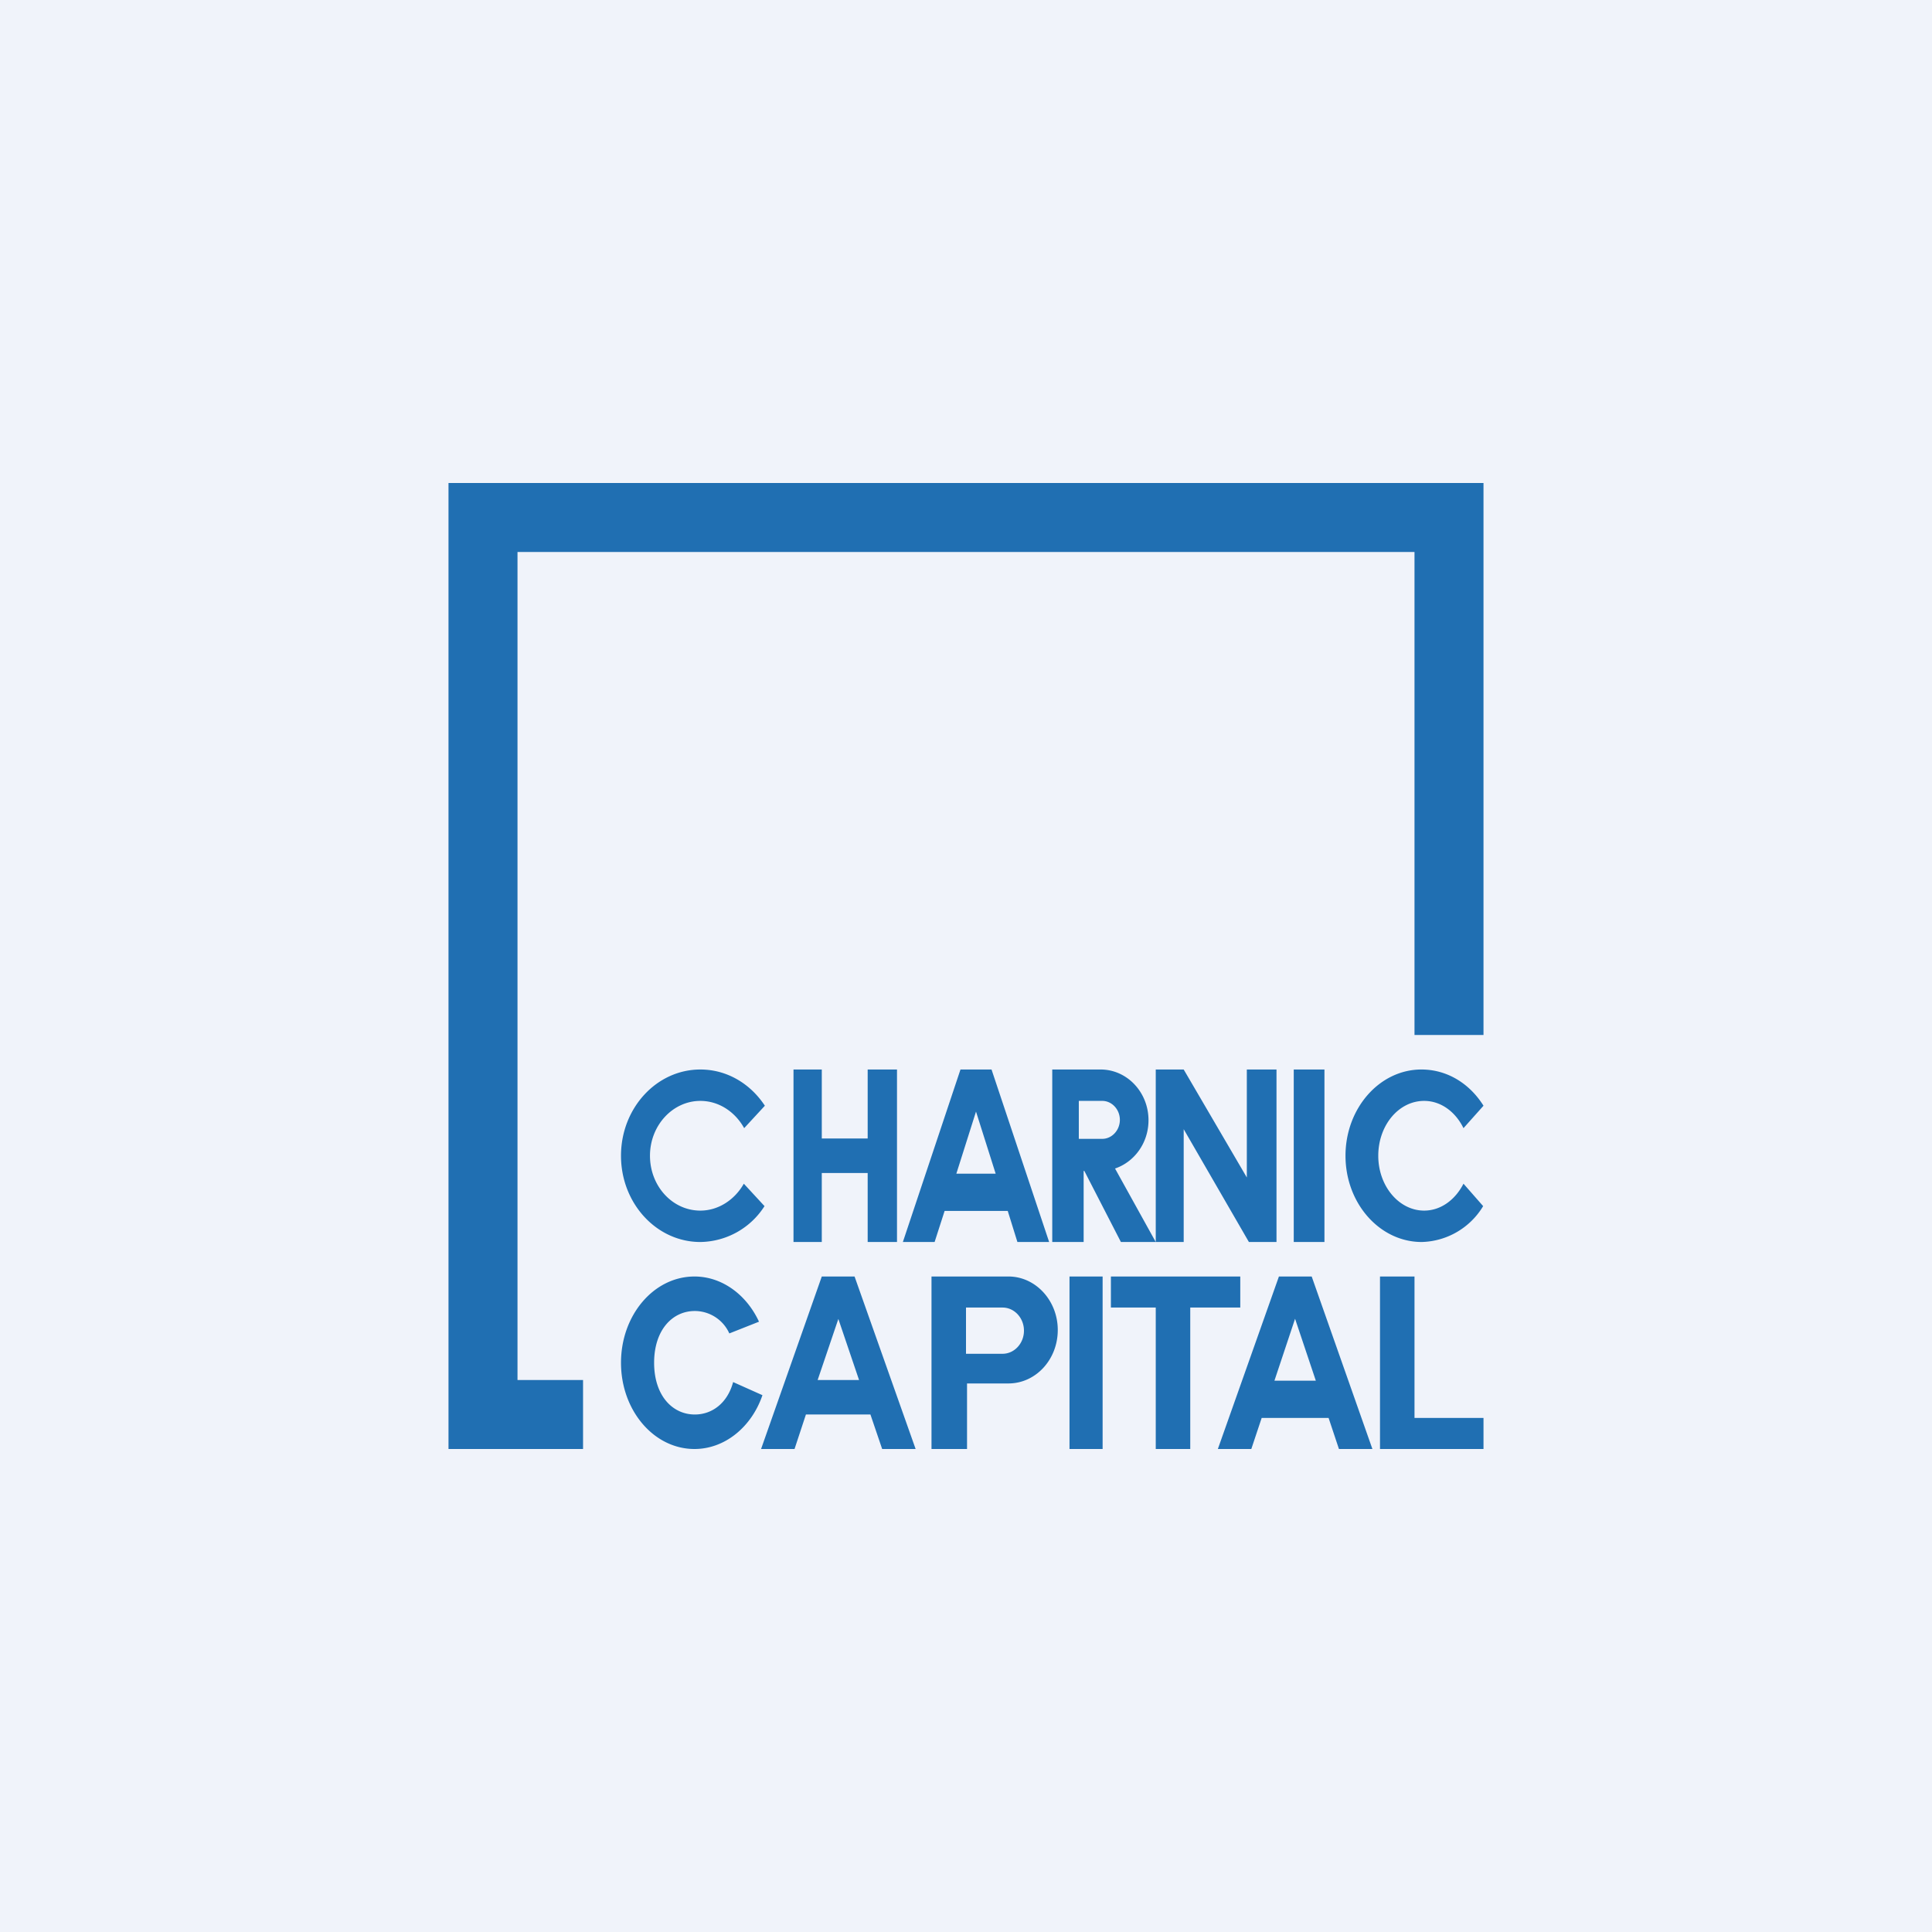 <!-- by TradingView --><svg width="56" height="56" viewBox="0 0 56 56" xmlns="http://www.w3.org/2000/svg"><path fill="#F0F3FA" d="M0 0h56v56H0z"/><path fill-rule="evenodd" d="M13 14h30v16h-2V16H15v24h1.9v2H13V14Zm9.16 20.96A2.24 2.24 0 0 1 20.3 36c-1.27 0-2.3-1.12-2.3-2.5s1.03-2.5 2.3-2.5c.77 0 1.45.41 1.87 1.05l-.6.65c-.26-.47-.73-.79-1.27-.79-.8 0-1.46.71-1.46 1.59 0 .88.65 1.59 1.46 1.59.53 0 1-.32 1.26-.78l.6.65Zm20.83 0A2.14 2.14 0 0 1 41.21 36C39.99 36 39 34.88 39 33.5s.99-2.5 2.2-2.5c.75 0 1.4.41 1.8 1.05l-.58.65c-.23-.47-.65-.79-1.14-.79-.74 0-1.33.71-1.33 1.59 0 .88.6 1.59 1.33 1.59.48 0 .9-.31 1.14-.78l.57.65ZM23.82 31H23v5h.82v-2h1.33v2H26v-5h-.85v2h-1.33v-2Zm3.27 5h-.92l1.67-5H28.74l1.67 5h-.92l-.28-.9h-1.83l-.29.9Zm.63-1.98h1.14l-.57-1.8-.57 1.8ZM31.9 31h-1.4v5h.91v-2.06h.02L32.49 36h1.82v-3.27L36.2 36h.8v-5h-.86v3.13L34.31 31h-.81v5l-1.18-2.13c.56-.19.97-.74.97-1.4 0-.81-.62-1.47-1.39-1.47Zm.05.91h-.68v1.1h.68c.28 0 .51-.25.51-.55 0-.3-.23-.55-.51-.55Zm6.44-.91h-.89v5h.89v-5ZM22.1 40.44c-.31.91-1.08 1.56-1.97 1.56-1.18 0-2.13-1.12-2.13-2.5s.95-2.5 2.13-2.5c.8 0 1.51.53 1.87 1.31l-.86.34a1.1 1.1 0 0 0-1-.65c-.65 0-1.18.55-1.18 1.5s.53 1.5 1.18 1.5c.51 0 .95-.34 1.11-.94l.85.38ZM22.06 42h.97l.33-1h1.87l.34 1h.97l-1.77-5h-.95l-1.76 5Zm2.24-3.77.6 1.77h-1.2l.6-1.77Zm11 3.77h.97l.3-.9h1.94l.3.9h.97l-1.76-5h-.95l-1.77 5Zm2.24-3.77.6 1.79h-1.2l.6-1.8ZM27 42v-5h2.23c.79 0 1.43.7 1.43 1.55 0 .86-.64 1.55-1.43 1.55h-1.2V42H27Zm1-4.1h1.06c.34 0 .62.3.62.67 0 .37-.28.67-.62.67H28V37.9Zm3-.9h.96v5H31v-5Zm1.2 0h3.75v.9H34.5V42h-1v-4.1h-1.3V37Zm7.86 5H40v-5h1v4.1h2v.9h-2.94Z" fill="#206FB2"/></svg>